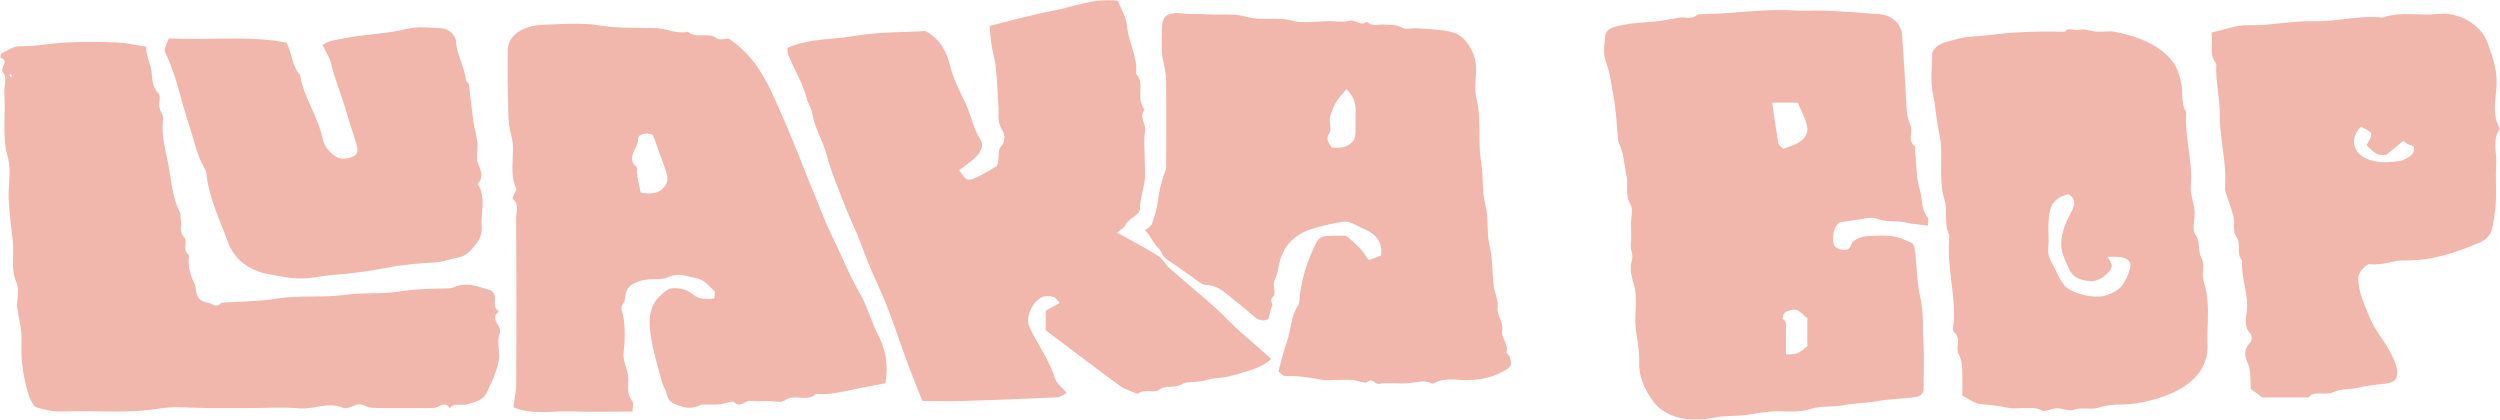 <svg width="1358" height="228" viewBox="0 0 1358 228" fill="none" xmlns="http://www.w3.org/2000/svg">
<mask id="mask0" mask-type="alpha" maskUnits="userSpaceOnUse" x="0" y="0" width="1358" height="228">
<path fill-rule="evenodd" clip-rule="evenodd" d="M0 0H1358V228H0V0Z" fill="white"/>
</mask>
<g mask="url(#mask0)">
<path fill-rule="evenodd" clip-rule="evenodd" d="M89.601 28.17C88.774 26.477 90.742 23.873 91.68 20.828C113.383 22.005 134.631 19.137 155.595 23.159C158.751 28.714 158.188 35.418 162.98 40.608C164.825 52.798 172.89 63.518 175.328 75.578C176.074 79.269 178.468 82.339 181.97 84.775C184.981 86.868 188.3 86.416 191.428 85.17C194.357 84.005 194.549 81.582 193.927 79.401C192.199 73.329 190.042 67.338 188.303 61.271C185.729 52.3 182.012 43.581 179.842 34.512C179.026 31.102 176.845 27.91 175.211 24.46C178.493 21.902 182.699 21.726 186.933 20.841C198.345 18.45 210.214 18.469 221.573 15.576C227.254 14.13 233.947 15.168 240.165 15.385C243.655 15.51 247.585 19.202 247.699 22.425C247.954 29.744 252.375 36.316 253.128 43.535C253.209 44.33 254.6 45.029 254.706 45.831C255.596 52.56 256.213 59.311 257.151 66.034C257.691 69.929 258.96 73.765 259.36 77.664C259.748 81.456 258.357 85.585 259.732 89.037C261.303 92.978 262.839 96.332 259.444 99.941C264.33 107.357 260.985 115.331 261.646 123.026C262.149 128.868 258.906 132.548 254.757 136.926C251.744 140.105 247.332 139.878 243.868 141.062C238.229 142.99 231.441 142.625 225.157 143.339C220.399 143.88 215.602 144.354 210.95 145.28C201.193 147.219 191.402 148.591 181.355 149.292C176.689 149.619 171.969 150.689 167.13 151.113C159.347 151.797 151.874 150.039 144.823 148.671C134.755 146.715 127.11 140.313 124.045 132.043C119.417 119.542 113.413 107.277 112.083 94.046C111.915 92.359 110.632 90.741 109.825 89.103C106.562 82.469 105.22 75.394 102.903 68.544C98.37 55.116 95.979 41.229 89.601 28.17ZM1310.05 84.064C1308.37 85.544 1306.02 87.033 1303.69 87.411C1297.4 88.427 1290.91 88.718 1285.05 85.976C1277.63 82.511 1276.55 74.604 1282.49 68.815C1289.29 72.204 1289.29 72.204 1285.53 78.843C1288.41 81.42 1290.48 85.132 1296.31 84.029C1299.32 81.569 1302.35 79.095 1305.47 76.545C1306.26 77.133 1306.98 77.819 1307.87 78.294C1308.98 78.889 1311.17 79.24 1311.23 79.823C1311.4 81.229 1311.13 83.118 1310.05 84.064ZM1358 69.914C1353.29 62.163 1355.89 53.88 1356.15 45.952C1356.43 37.737 1353.83 30.262 1351.06 22.733C1347.64 13.423 1335.49 6.359 1324.62 7.583C1314.51 8.72 1303.98 6.021 1294.07 9.593C1281.38 8.16 1269.11 11.897 1256.48 11.546C1244.68 11.219 1233.19 14.056 1221.23 13.702C1214.68 13.508 1207.99 16.245 1201.33 17.668C1202.32 23.717 1199.71 29.505 1203.89 34.644C1203.35 43.999 1205.89 53.295 1205.8 62.488C1205.67 75.7 1209.76 88.611 1208.59 101.794C1208.51 102.686 1208.73 103.628 1209.01 104.505C1210.38 108.807 1211.96 113.071 1213.2 117.4C1214.29 121.219 1212.3 125.042 1215.15 129.203C1217.41 132.508 1214.57 137.71 1217.91 141.582C1217.24 150.947 1221.64 159.971 1220.43 169.445C1219.95 173.239 1218.8 177.426 1222.4 181.165C1223.46 182.26 1223.2 185.404 1222.01 186.516C1218.59 189.712 1219.41 193.8 1220.63 196.364C1222.98 201.295 1222.26 206.088 1222.62 211.259C1224.42 212.589 1226.44 214.07 1228.95 215.915H1253.83C1257.28 211.796 1263.04 215.197 1267.58 212.981C1271.74 210.952 1277.54 211.712 1282.52 210.314C1287 209.057 1291.95 208.975 1296.68 208.251C1299.9 207.758 1301.98 206.436 1302.13 203.366C1302.36 198.649 1300.14 194.614 1297.89 190.455C1294.54 184.254 1289.61 178.693 1287.07 172.165C1284.29 165.026 1280.7 158.046 1281.05 150.347C1281.16 148.047 1285.27 143.156 1287.51 143.462C1294.18 144.367 1300.04 141.303 1306.43 141.437C1321.26 141.742 1334.32 137.05 1347.06 131.722C1349.76 130.589 1352.58 127.961 1353.26 125.617C1354.81 120.304 1355.42 114.75 1355.74 109.27C1356.14 102.602 1355.43 95.887 1355.95 89.233C1356.47 82.792 1353.46 76.065 1358 69.914ZM1156.98 146.006C1156.11 149.405 1154.49 152.901 1152.12 155.747C1150.38 157.841 1147.11 159.406 1144.12 160.42C1137.91 162.524 1125.09 159.559 1121.36 154.991C1118.79 151.854 1117.27 148.127 1115.49 144.593C1113.96 141.544 1112.18 138.653 1112.58 135.022C1113.13 129.972 1112.41 124.835 1112.79 119.763C1113.25 113.66 1114.28 107.583 1123.62 105.491C1127.86 108.186 1127.23 111.214 1124.93 115.488C1122.04 120.877 1119.6 126.62 1119.65 132.811C1119.68 137.813 1122.14 142.042 1124.2 146.564C1126.29 151.166 1130.7 152.23 1135.24 152.719C1139.85 153.216 1145.97 148.817 1147.08 144.694C1147.43 143.391 1145.94 141.758 1144.96 139.5C1147.31 139.5 1148.78 139.417 1150.22 139.513C1155.66 139.872 1158.06 141.798 1156.98 146.006ZM1197.06 153.075C1195.68 148.954 1197.96 143.773 1195.86 140.107C1193.54 136.055 1195.54 131.869 1192.67 127.739C1190.33 124.365 1192.5 119.028 1192.11 114.594C1191.72 110.06 1189.64 105.504 1190.04 101.066C1191.28 87.51 1186.53 74.271 1187.52 60.778C1184.54 56.186 1185.84 51.127 1185.01 46.309C1184.27 41.967 1183.08 37.28 1180.31 33.645C1173.26 24.378 1161.74 19.966 1149.26 17.34C1145.97 16.646 1142.27 17.405 1138.78 17.183C1135.68 16.986 1132.19 15.414 1129.64 16.169C1126.88 16.986 1123.68 14.514 1121.61 17.235C1107.71 16.954 1093.86 17.225 1080.1 19.118C1074.23 19.926 1067.92 19.646 1062.52 21.348C1057.97 22.779 1051.94 23.214 1049.6 28.531C1049.6 35.857 1048.33 44.011 1050.1 51.698C1051.07 55.949 1051.39 60.129 1051.97 64.351C1052.59 68.878 1053.78 73.36 1054.21 77.893C1055.18 88.124 1053.11 98.38 1056.29 108.681C1058.18 114.794 1055.71 121.658 1058.95 127.881C1057.19 143.618 1062.23 159.129 1061.3 174.842C1061.19 176.748 1060.3 179.419 1061.46 180.437C1065.7 184.13 1061.92 188.623 1063.83 192.121C1065.95 196.022 1065.89 199.856 1065.95 203.82C1066 207.611 1065.96 211.399 1065.96 214.828C1069.45 216.599 1072.41 219.237 1075.65 219.491C1080.88 219.904 1085.94 220.494 1091.05 221.537C1093.98 222.137 1097.25 221.526 1100.36 221.681C1103.28 221.826 1106.13 221.161 1109.11 223.043C1110.51 223.925 1114.37 221.793 1117.13 221.753C1120.19 221.709 1123.92 223.591 1126.22 222.687C1130.82 220.873 1135.61 222.842 1139.65 221.478C1144.03 220.001 1148.28 219.732 1152.79 219.724C1161.89 219.709 1174.55 216.463 1182.81 212.094C1193.47 206.451 1199.53 197.908 1199.12 187.666C1198.67 176.145 1200.93 164.55 1197.06 153.075ZM5.801 42.07C5.541 41.646 5.193 41.237 5.072 40.786C5.027 40.629 5.541 40.371 5.801 40.159C6.081 40.574 6.364 40.988 6.633 41.39C6.32 41.646 6.063 41.858 5.801 42.07ZM271.044 169.183C267.222 166.805 269.492 163.378 268.706 160.479C268.414 159.392 267.35 157.891 266.238 157.599C260.382 156.063 254.678 153.224 248.13 155.426C246.799 155.873 245.455 156.613 244.102 156.638C235.027 156.81 226.078 156.878 216.989 158.351C207.444 159.897 197.511 158.754 187.582 160.139C175.352 161.845 162.588 160.168 150.055 162.25C140.87 163.775 131.283 163.691 121.881 164.348C121.17 164.398 120.188 164.457 119.826 164.831C117.273 167.466 115.567 164.912 113.255 164.562C105.189 163.347 107.307 157.425 105.477 153.778C103.132 149.111 101.849 143.794 102.742 138.483C98.538 135.839 102.344 131.426 100.053 128.958C96.958 125.628 98.889 122.3 98.167 119.045C97.898 117.834 98.305 116.445 97.744 115.368C93.519 107.227 93.096 98.375 91.542 89.885C90.046 81.72 87.397 73.461 88.627 64.948C88.942 62.775 86.927 60.438 86.534 58.113C86.118 55.628 87.572 52.29 86.05 50.699C82.665 47.155 82.684 42.872 82.345 39.275C81.908 34.625 79.156 30.451 79.465 25.35C73.513 24.469 68.468 23.27 63.36 23.065C54.43 22.71 45.444 22.668 36.519 23.05C27.881 23.422 19.432 25.293 10.621 25.1C7.442 25.029 4.113 27.417 1.011 28.909C0.314 29.243 -0.039 31.242 0.003 31.255C5.979 33.062 -0.812 36.661 1.845 39.739C4.045 42.286 2.054 47.125 2.341 50.926C3.211 62.427 0.978 73.918 4.251 85.514C6.299 92.76 4.328 100.719 4.716 108.337C5.109 116.038 6.173 123.716 6.974 131.403C7.746 138.772 5.693 146.169 8.999 153.602C10.748 157.536 9.004 162.434 9.392 166.864C9.789 171.393 11.185 175.866 11.556 180.395C11.949 185.143 11.341 189.947 11.729 194.696C12.127 199.543 12.919 204.397 14.074 209.162C14.981 212.91 16.071 216.819 18.329 220.078C19.442 221.688 23.301 222.231 26.055 222.829C28.566 223.371 31.277 223.618 33.87 223.511C51.447 222.787 69.067 224.869 86.675 221.883C94.885 220.492 103.738 221.646 112.301 221.646H136.819C145.382 221.646 154.029 221.039 162.482 221.822C170.51 222.563 178.267 218.03 186.334 221.528C187.571 222.065 190.105 221.381 191.561 220.638C194.177 219.302 196.241 219.314 198.839 220.695C200.265 221.451 202.357 221.539 204.171 221.606C207.666 221.74 211.175 221.646 214.677 221.646H225.185C228.687 221.646 232.203 221.79 235.688 221.6C238.564 221.446 241.399 217.464 244.261 221.637C246.725 218.603 250.731 220.523 253.759 219.629C257.971 218.385 262.338 217.766 264.482 213.078C267.579 206.306 271.109 198.981 271.13 193.394C271.145 189.258 270.072 184.873 271.416 181.056C272.912 176.815 265.424 173.147 271.044 169.183ZM736.352 62.652C736.289 65.176 736.387 67.703 736.329 70.227C736.265 72.953 736.63 75.463 733.701 77.93C730.421 80.694 727.036 80.331 723.284 80.115C722.059 77.675 719.754 75.754 722.033 72.431C723.518 70.273 721.895 66.825 722.431 64.055C722.982 61.195 724.161 58.342 725.641 55.7C726.929 53.398 729.014 51.392 731.419 48.426C736.668 53.519 736.466 58.088 736.352 62.652ZM818.271 191.281C819.727 187.034 815.25 183.517 815.996 179.66C816.88 175.077 812.98 171.384 813.53 167.068C814.053 162.976 811.853 159.274 811.377 155.428C810.463 148.073 810.928 140.707 809.123 133.277C807.381 126.104 808.807 118.608 806.834 111.146C804.866 103.712 805.918 95.847 804.571 88.085C802.608 76.749 804.931 65.065 802.005 53.572C800.761 48.693 801.689 43.422 801.832 38.335C801.937 34.621 801.28 31.14 799.552 27.639C797.317 23.107 794.218 18.862 788.668 17.435C782.716 15.905 776.161 15.882 769.852 15.361C767.154 15.139 763.633 16.194 761.847 15.133C758.647 13.232 755.456 13.662 752.141 13.376C748.87 13.093 745.088 14.631 742.47 11.737C739.153 14.679 736.38 10.3 732.768 11.32C729.636 12.203 725.837 11.504 722.333 11.504C715.324 11.504 707.757 12.875 701.447 11.16C693.375 8.968 685.111 11.402 677.874 9.299C669.823 6.961 662.033 8.328 654.179 7.717C650.73 7.448 647.182 7.858 643.778 7.432C634.338 6.254 631.227 8.16 631.15 15.68C631.107 20.133 630.839 24.607 631.227 29.039C631.624 33.57 633.286 38.054 633.373 42.572C633.658 57.525 633.494 72.481 633.464 87.436C633.459 89.3 633.67 91.285 632.989 93.004C630.708 98.77 629.438 104.639 628.695 110.664C628.227 114.493 626.879 118.277 625.544 121.989C625.158 123.061 623.451 123.815 621.934 125.055C622.825 126.07 623.564 126.771 624.113 127.562C625.719 129.877 626.78 132.584 628.936 134.464C631.164 136.409 631.136 139.171 633.887 140.934C640.147 144.948 645.966 149.422 652.023 153.65C652.813 154.202 653.952 154.716 654.941 154.733C661.33 154.846 664.927 158.559 668.913 161.779C673.067 165.131 677.308 168.425 681.261 171.934C683.713 174.11 686.189 174.57 688.929 173.409C689.651 170.784 690.042 168.367 691.019 166.123C691.715 164.52 689.17 163.125 691.634 161.098C693.19 159.818 691.62 156.21 692.012 153.705C692.377 151.382 693.873 149.17 694.196 146.845C695.718 135.856 701.143 127.25 714.887 123.641C719.717 122.375 724.631 121.181 729.615 120.482C733.932 119.876 736.927 122.833 740.515 124.207C748.293 127.185 750.963 132.276 750.278 138.739C747.914 139.649 746.037 140.369 743.568 141.318C741.895 139.108 740.361 136.67 738.351 134.534C736.011 132.045 733.252 129.818 731.291 128.037C728.829 128.037 727.663 128.03 726.494 128.037C716.336 128.117 716.46 128.156 712.647 136.854C709.162 144.793 706.925 152.93 705.943 161.314C705.765 162.831 706.006 164.57 705.174 165.815C701.024 172.03 701.412 179.134 699.016 185.689C697.148 190.807 696.007 196.102 694.42 201.763C695.437 202.477 696.922 204.371 698.247 204.3C705.15 203.929 711.691 205.215 718.335 206.292C720.956 206.718 723.768 206.363 726.494 206.363C729.22 206.363 731.969 206.18 734.666 206.415C737.402 206.654 741.439 208.438 742.542 207.561C745.803 204.967 746.591 209.021 749.357 208.518C754.177 207.639 759.432 208.497 764.47 208.207C768.912 207.951 773.302 206.113 777.737 208.254C778.024 208.394 778.623 208.405 778.875 208.254C784.745 204.684 791.471 206.694 797.785 206.464C803.858 206.243 809.319 205.301 814.635 202.701C820.748 199.713 821.805 198.657 819.923 193.52C819.619 192.696 818.076 191.85 818.271 191.281ZM360.815 101.594C358.094 104.878 354.349 105.703 347.993 104.658C347.326 101.307 346.59 97.826 345.966 94.332C345.746 93.112 346.424 91.406 345.641 90.693C339.696 85.283 347.015 80.43 346.632 75.211C346.489 73.284 350.592 71.537 354.662 73.261C356.768 79.082 359.104 85.533 361.434 91.986C362.613 95.245 363.429 98.438 360.815 101.594ZM467.149 159.484C460.996 148.792 456.61 137.58 451.236 126.667C447.608 119.297 444.957 111.606 441.77 104.085C438.586 96.56 435.791 88.931 432.7 81.38C429.039 72.437 425.254 63.548 421.273 54.694C415.593 42.062 409.346 29.973 396.005 21.055C393.962 21.055 390.637 21.863 389.49 20.914C384.912 17.13 377.885 21.325 373.722 17.235C367.482 18.645 362.024 15.412 355.997 15.265C345.779 15.013 335.666 15.46 325.324 13.773C315.211 12.123 304.364 13.146 293.87 13.555C290.054 13.702 285.825 14.864 282.691 16.633C278.328 19.09 275.71 22.865 275.78 27.57C275.89 35.208 275.546 42.855 275.883 50.485C276.22 58.195 275.553 65.812 277.739 73.645C280.329 82.921 276.065 92.964 280.404 102.404C280.706 103.065 279.85 104.075 279.546 104.927C279.158 106.012 278.052 107.726 278.518 108.087C282.323 111.058 280.357 114.735 280.376 117.987C280.561 148.224 280.547 178.464 280.411 208.701C280.393 212.841 279.401 216.977 278.852 221.194C288.729 225.542 299.62 223.098 310.138 223.469C321.272 223.862 332.442 223.557 343.602 223.557C343.602 221.052 344.362 219.056 343.469 217.953C340.199 213.926 341.435 209.557 341.3 205.303C341.155 200.703 338.216 196.595 338.745 191.756C339.474 185.127 339.687 178.315 338.553 171.76C338.104 169.16 336.542 167.445 338.649 164.57C340.147 162.527 339.137 159.454 341.033 156.792C342.772 154.347 344.701 153.698 347.618 152.654C352.794 150.805 358.959 152.523 362.875 150.618C368.653 147.808 372.709 150.146 377.558 150.924C382.6 151.734 384.816 155.268 387.881 157.889C388.788 158.668 388.019 160.756 388.019 162.166C383.283 162.524 379.898 162.818 376.606 160.036C373.252 157.199 368.436 155.927 363.667 156.783C354.891 161.966 352.364 169.061 352.949 177.226C353.706 187.815 357.016 198.013 359.833 208.298C360.34 210.155 361.738 211.771 362.014 213.25C362.648 216.61 363.588 218.418 367.903 220.026C371.716 221.448 374.715 222.026 378.399 220.894C379.409 220.584 380.326 219.837 381.322 219.789C384.428 219.644 387.58 219.944 390.658 219.675C393.443 219.428 397.798 217.522 398.618 218.313C402.375 221.946 404.647 217.466 407.637 217.759C410.707 218.059 413.858 217.826 416.974 217.826C420.09 217.826 424.509 218.901 426.084 217.627C431.162 213.518 438.654 218.672 443.082 214.005C449.176 214.521 454.986 213.424 460.825 212.136C467.771 210.608 474.819 209.397 480.967 208.214C482.571 198.422 481.22 190.106 476.984 181.929C473.194 174.622 471.268 166.642 467.149 159.484ZM668.069 174.823C674.795 181.696 682.622 187.594 690.544 195.019C683.996 200.779 675.564 202.074 667.887 204.35C663.791 205.565 658.929 205.144 654.962 206.52C650.597 208.031 644.961 206.908 642.153 208.631C638.083 211.13 633.345 208.936 629.441 211.823C627.023 213.613 621.252 211.009 617.857 214.005C614.687 212.572 611.059 211.559 608.429 209.636C594.667 199.568 581.157 189.271 568.031 179.406V168.753C570.242 167.55 572.639 166.245 575.652 164.606C574.497 163.416 573.639 161.685 572.199 161.259C570.355 160.711 567.589 160.598 566.021 161.377C560.688 164.023 557.189 171.972 558.898 176.878C559.681 179.127 560.985 181.261 562.159 183.408C566.13 190.664 570.647 197.7 573.078 205.517C573.936 208.27 577.038 210.555 579.439 213.441C578.018 214.148 576.29 215.718 574.457 215.808C557.659 216.626 540.841 217.271 524.021 217.787C516.631 218.015 509.223 217.825 501.043 217.825C498.486 211.355 495.73 204.72 493.242 198.017C487.898 183.603 483.461 168.965 476.909 154.848C473.587 147.687 470.585 140.411 467.916 133.071C465.339 125.991 461.781 119.163 459.142 112.194C455.617 102.889 451.486 93.633 449.036 84.112C447.079 76.501 442.441 69.61 441.305 61.837C440.887 58.959 438.921 56.256 438.168 53.385C436.036 45.243 431.51 37.806 428.258 29.998C427.683 28.617 427.842 27.031 427.721 26.022C439.613 20.719 452.561 21.598 464.725 19.462C477.255 17.263 490.454 17.601 502.717 16.868C511.421 21.585 514.413 29.043 516.026 35.616C517.854 43.065 521.531 49.902 524.701 56.665C527.668 62.992 528.552 69.837 532.633 75.964C534.849 79.29 532.203 83.714 528.54 86.727C526.081 88.744 523.458 90.628 521.003 92.498C525.3 98.434 525.44 98.629 531.006 96.099C534.896 94.33 538.368 91.948 541.435 90.181C543.497 86.093 541.156 82.278 544.35 78.787C546.031 76.95 545.883 72.676 544.39 70.493C541.297 65.959 542.76 61.386 542.335 56.841C541.472 47.562 541.865 38.081 539.529 29.066C538.251 24.129 538.11 19.363 537.503 14.094C548.88 11.324 560.137 8.036 571.711 5.918C583.144 3.824 593.893 -1.149 607.092 0.242C608.771 4.538 611.791 9.173 612.184 13.951C612.915 22.811 618.103 31.037 617.116 40.045C622.449 45.913 616.478 53.599 621.792 59.469C618.369 63.397 622.706 67.239 621.986 71.278C621.154 75.954 621.792 80.803 621.792 85.577C621.792 90.034 622.294 94.538 621.658 98.934C620.957 103.764 619.237 108.418 619.201 113.43C619.178 117.116 613.072 118.409 611.447 122.019C610.741 123.582 608.626 124.723 606.767 126.404C614.715 130.813 622.126 134.609 629.046 138.928C631.699 140.583 632.975 143.626 635.315 145.706C646.235 155.421 658.022 164.55 668.069 174.823ZM975.279 78.352C973.727 79.07 972.053 79.615 968.661 80.921C967.703 79.832 966.202 78.887 966.01 77.788C964.75 70.605 963.773 63.392 962.646 55.777H976.6C978.204 59.72 980.651 64.051 981.607 68.592C982.468 72.668 979.917 76.208 975.279 78.352ZM981.757 188.062C976.418 192.463 976.418 192.463 970.113 192.551C970.113 188.193 970.225 183.821 970.066 179.455C969.991 177.386 971.022 175.145 968.497 173.271C967.941 172.857 968.729 170.199 969.769 169.619C971.452 168.675 974.29 167.787 975.854 168.346C978.171 169.176 979.793 171.29 981.757 172.893V188.062ZM1042.93 103.456C1040.81 96.35 1041.02 88.781 1040.25 81.408C1040.19 80.776 1040.58 79.846 1040.19 79.544C1035.76 76.103 1039.4 71.549 1037.73 67.936C1035.95 64.066 1035.7 60.258 1035.51 56.268C1034.9 43.8 1034.06 31.339 1033.21 18.88C1032.82 13.116 1027.78 8.328 1021.11 7.732C1011.72 6.896 1002.31 6.258 992.882 5.826C986.671 5.541 980.392 6.112 974.201 5.707C957.655 4.624 941.387 7.539 924.941 7.7C923.845 7.711 922.292 7.646 921.736 8.172C918.846 10.892 915.13 9.016 911.894 9.593C908.324 10.229 904.783 11.047 901.176 11.463C894.513 12.237 887.633 12.229 881.2 13.636C877.791 14.38 872.501 15.08 872.052 19.202C871.533 23.933 870.615 29.075 872.284 33.418C874.64 39.552 875.22 45.816 876.419 51.996C877.957 59.907 878.156 67.99 878.953 75.998C879.014 76.59 879.11 77.215 879.388 77.756C882.305 83.405 882.13 89.543 883.505 95.431C884.69 100.505 882.556 105.747 885.655 110.968C887.336 113.801 885.955 117.849 885.955 121.349C885.955 125.166 886.289 129.012 885.847 132.794C885.499 135.807 887.491 138.39 886.35 141.807C884.835 146.352 886.764 151.378 887.918 156.257C889.443 162.699 887.989 169.575 888.377 176.24C888.772 182.991 890.689 189.737 890.415 196.444C890.09 204.413 893.213 211.336 897.823 217.852C899.96 220.867 903.572 223.675 907.34 225.314C914.608 228.474 923.326 228.598 930.661 226.967C936.793 225.605 942.635 226.203 948.508 225.415C954.401 224.625 960.077 223.253 966.244 223.41C972.142 223.559 977.982 223.958 984.116 221.967C989.345 220.271 995.762 221.258 1001.77 220.059C1007.39 218.935 1013.53 219.046 1019.43 217.955C1025.96 216.748 1032.78 216.624 1039.45 215.885C1042.72 215.52 1044.95 214.14 1044.93 211.068C1044.89 202.796 1045.32 194.509 1044.81 186.256C1044.31 178.242 1045.08 170.316 1043.19 162.134C1041.34 154.131 1041.27 145.563 1040.33 137.241C1039.71 131.747 1039.68 132.389 1033.23 129.753C1027.2 127.29 1021.29 128.081 1015.39 128.211C1011.49 128.297 1006.64 129.856 1005.5 133.065C1004.52 135.812 1003.05 135.843 1000.78 135.639C997.792 135.369 996.078 133.877 995.825 131.363C995.426 127.315 996.08 123.517 999.136 120.841C1002.28 120.346 1004.82 119.844 1007.39 119.567C1011.49 119.127 1016.4 117.528 1019.51 118.795C1024.07 120.648 1028.34 120.008 1032.75 120.426C1034.54 120.596 1036.26 121.19 1038.05 121.446C1040.89 121.853 1043.75 122.14 1047.26 122.554C1047.26 120.592 1047.85 119.056 1047.16 118.222C1043.45 113.73 1044.38 108.335 1042.93 103.456Z" fill="#F1B7AC"/>
</g>
</svg>
